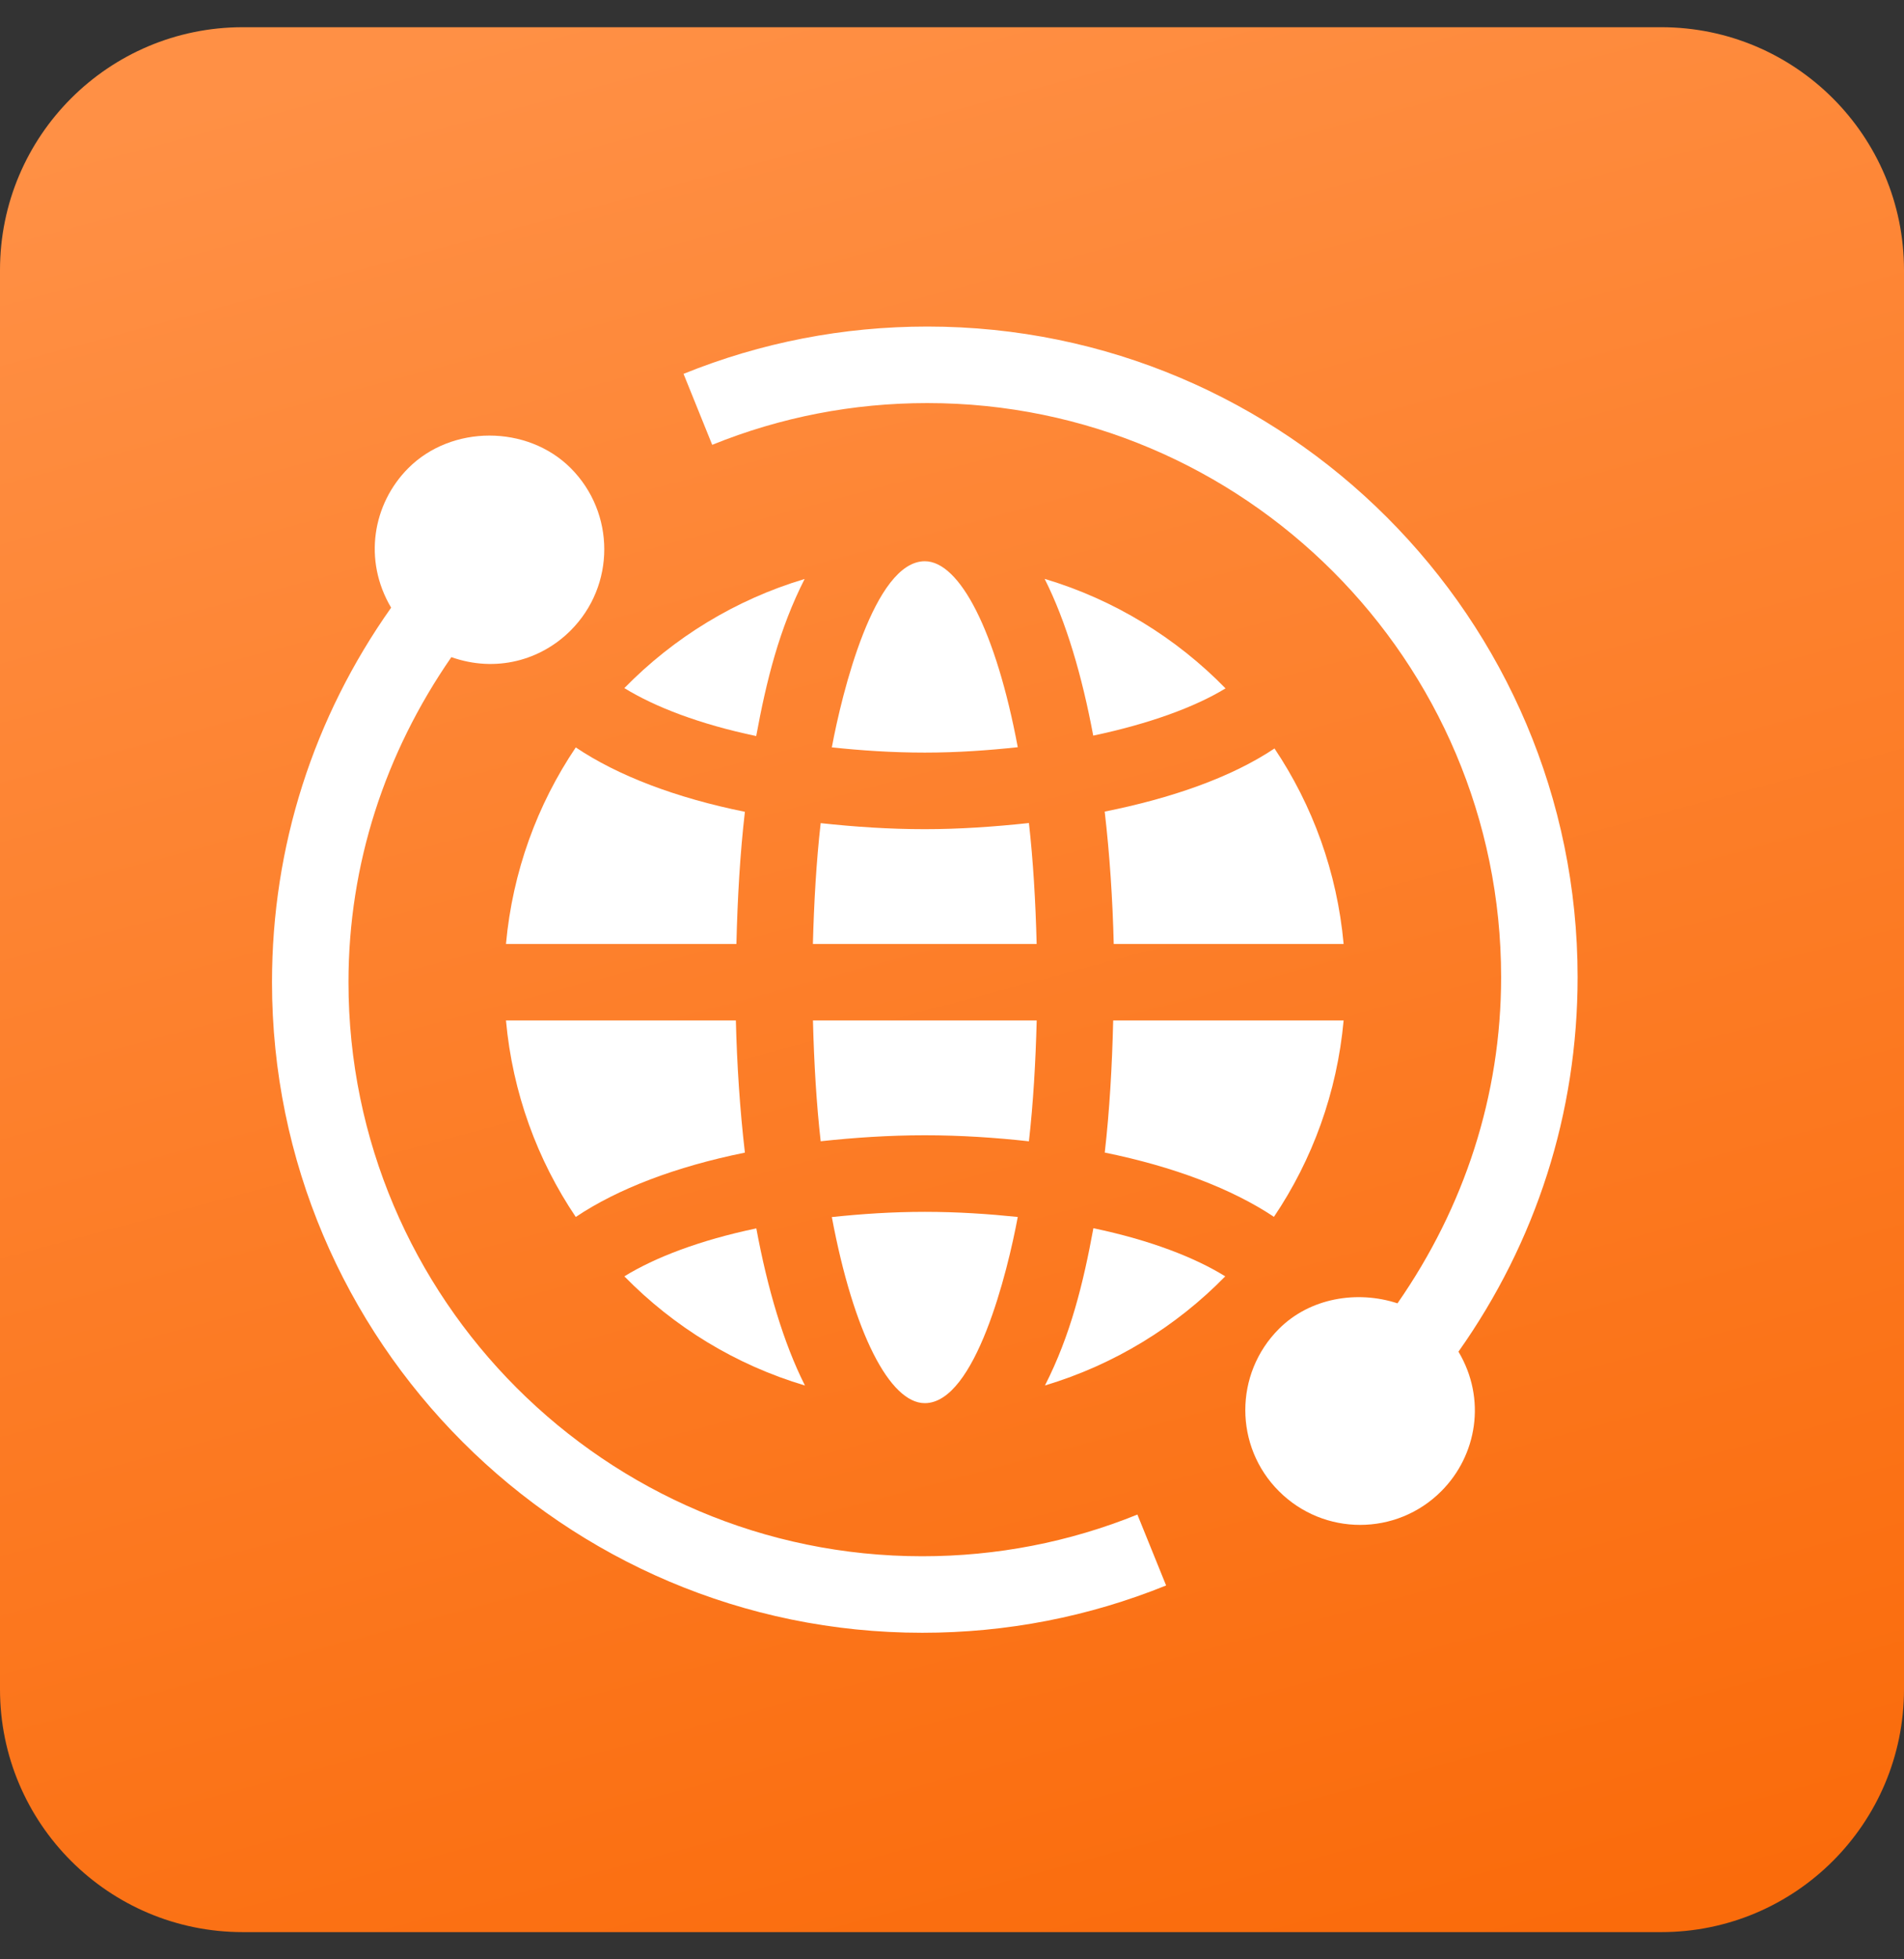 <?xml version="1.0" encoding="UTF-8"?>
<svg xmlns="http://www.w3.org/2000/svg" width="35" height="36" viewBox="0 0 35 36" fill="none">
  <rect x="0" y="0" width="35" height="36" fill="#333333" stroke="none"/>
  <path d="M0 4.963C0 2.498 1.998 0.5 4.463 0.5H30.538C33.002 0.5 35 2.498 35 4.963V31.038C35 33.502 33.002 35.5 30.538 35.5H4.463C1.998 35.5 0 33.502 0 31.038V4.963Z" fill="url(#paint0_linear_1202_4737)"></path>
  <g clip-path="url(#clip0_1202_4737)">
    <path d="M16.953 30C18.503 30 20.011 29.707 21.436 29.131L20.908 27.828C19.652 28.336 18.321 28.594 16.953 28.594C11.137 28.594 6.406 23.863 6.406 18.047C6.406 15.879 7.077 13.837 8.297 12.074C9.118 12.364 9.942 12.132 10.49 11.584C11.316 10.757 11.312 9.423 10.49 8.6C9.691 7.803 8.301 7.806 7.507 8.6C6.851 9.256 6.672 10.293 7.19 11.165C5.761 13.185 5 15.55 5 18.047C5 24.638 10.362 30 16.953 30Z" fill="white"></path>
    <path d="M17.047 6C15.497 6 13.989 6.293 12.565 6.869L13.092 8.173C14.348 7.664 15.679 7.406 17.047 7.406C22.863 7.406 27.594 12.137 27.594 17.953C27.594 20.129 26.918 22.18 25.689 23.947C24.947 23.704 24.079 23.847 23.51 24.416C22.684 25.242 22.687 26.578 23.51 27.399C24.336 28.225 25.671 28.223 26.493 27.4C27.15 26.743 27.328 25.705 26.81 24.835C28.239 22.815 29 20.45 29 17.953C29 11.362 23.638 6 17.047 6Z" fill="white"></path>
    <path d="M19.056 17.344C19.036 16.552 18.991 15.804 18.914 15.122C18.275 15.191 17.63 15.235 17 15.235C16.337 15.235 15.701 15.191 15.086 15.124C15.006 15.829 14.963 16.579 14.943 17.344H19.056Z" fill="white"></path>
    <path d="M13.537 17.344C13.557 16.503 13.604 15.684 13.693 14.916C12.422 14.659 11.355 14.251 10.584 13.733C9.876 14.783 9.422 16.016 9.301 17.344H13.537Z" fill="white"></path>
    <path d="M13.527 18.75H9.301C9.422 20.078 9.876 21.311 10.584 22.36C11.355 21.843 12.423 21.435 13.693 21.178C13.6 20.379 13.547 19.558 13.527 18.75Z" fill="white"></path>
    <path d="M17 22.266C16.394 22.266 15.83 22.305 15.291 22.362C15.691 24.495 16.358 25.781 17 25.781C17.932 25.781 18.525 23.352 18.709 22.36C18.174 22.305 17.611 22.266 17 22.266Z" fill="white"></path>
    <path d="M14.944 18.75C14.964 19.541 15.009 20.288 15.086 20.969C15.701 20.903 16.337 20.859 17 20.859C17.661 20.859 18.298 20.902 18.914 20.97C18.994 20.265 19.037 19.515 19.057 18.75H14.944Z" fill="white"></path>
    <path d="M17 13.828C17.603 13.828 18.167 13.787 18.709 13.729C18.309 11.597 17.642 10.312 17 10.312C16.068 10.312 15.475 12.742 15.291 13.732C15.83 13.789 16.394 13.828 17 13.828Z" fill="white"></path>
    <path d="M13.903 22.57C12.861 22.788 12.039 23.105 11.477 23.451C12.385 24.379 13.522 25.078 14.797 25.457C14.4 24.67 14.107 23.669 13.903 22.57Z" fill="white"></path>
    <path d="M20.099 22.567C19.913 23.58 19.68 24.531 19.209 25.456C20.482 25.075 21.617 24.377 22.523 23.451C21.97 23.109 21.156 22.788 20.099 22.567Z" fill="white"></path>
    <path d="M24.699 18.75H20.463C20.443 19.591 20.396 20.41 20.308 21.177C21.575 21.435 22.646 21.843 23.418 22.358C24.125 21.309 24.578 20.077 24.699 18.75Z" fill="white"></path>
    <path d="M13.901 13.524C14.089 12.505 14.323 11.558 14.791 10.638C13.518 11.018 12.383 11.717 11.477 12.643C12.039 12.989 12.86 13.306 13.901 13.524Z" fill="white"></path>
    <path d="M20.307 14.912C20.4 15.711 20.453 16.534 20.473 17.344H24.699C24.579 16.024 24.129 14.798 23.428 13.752C22.623 14.291 21.516 14.67 20.307 14.912Z" fill="white"></path>
    <path d="M20.096 13.516C21.125 13.299 21.965 12.992 22.528 12.648C21.62 11.718 20.48 11.017 19.203 10.636C19.599 11.421 19.891 12.419 20.096 13.516Z" fill="white"></path>
  </g>
  <defs>
    <linearGradient id="paint0_linear_1202_4737" x1="18.238" y1="-2" x2="28.362" y2="35.764" gradientUnits="userSpaceOnUse">
      <stop stop-color="#FF9045"></stop>
      <stop offset="1" stop-color="#FA6B0B"></stop>
    </linearGradient>
    <clipPath id="clip0_1202_4737">
      <rect width="24" height="24" fill="white" transform="translate(5 6)"></rect>
    </clipPath>
  </defs>
</svg>
